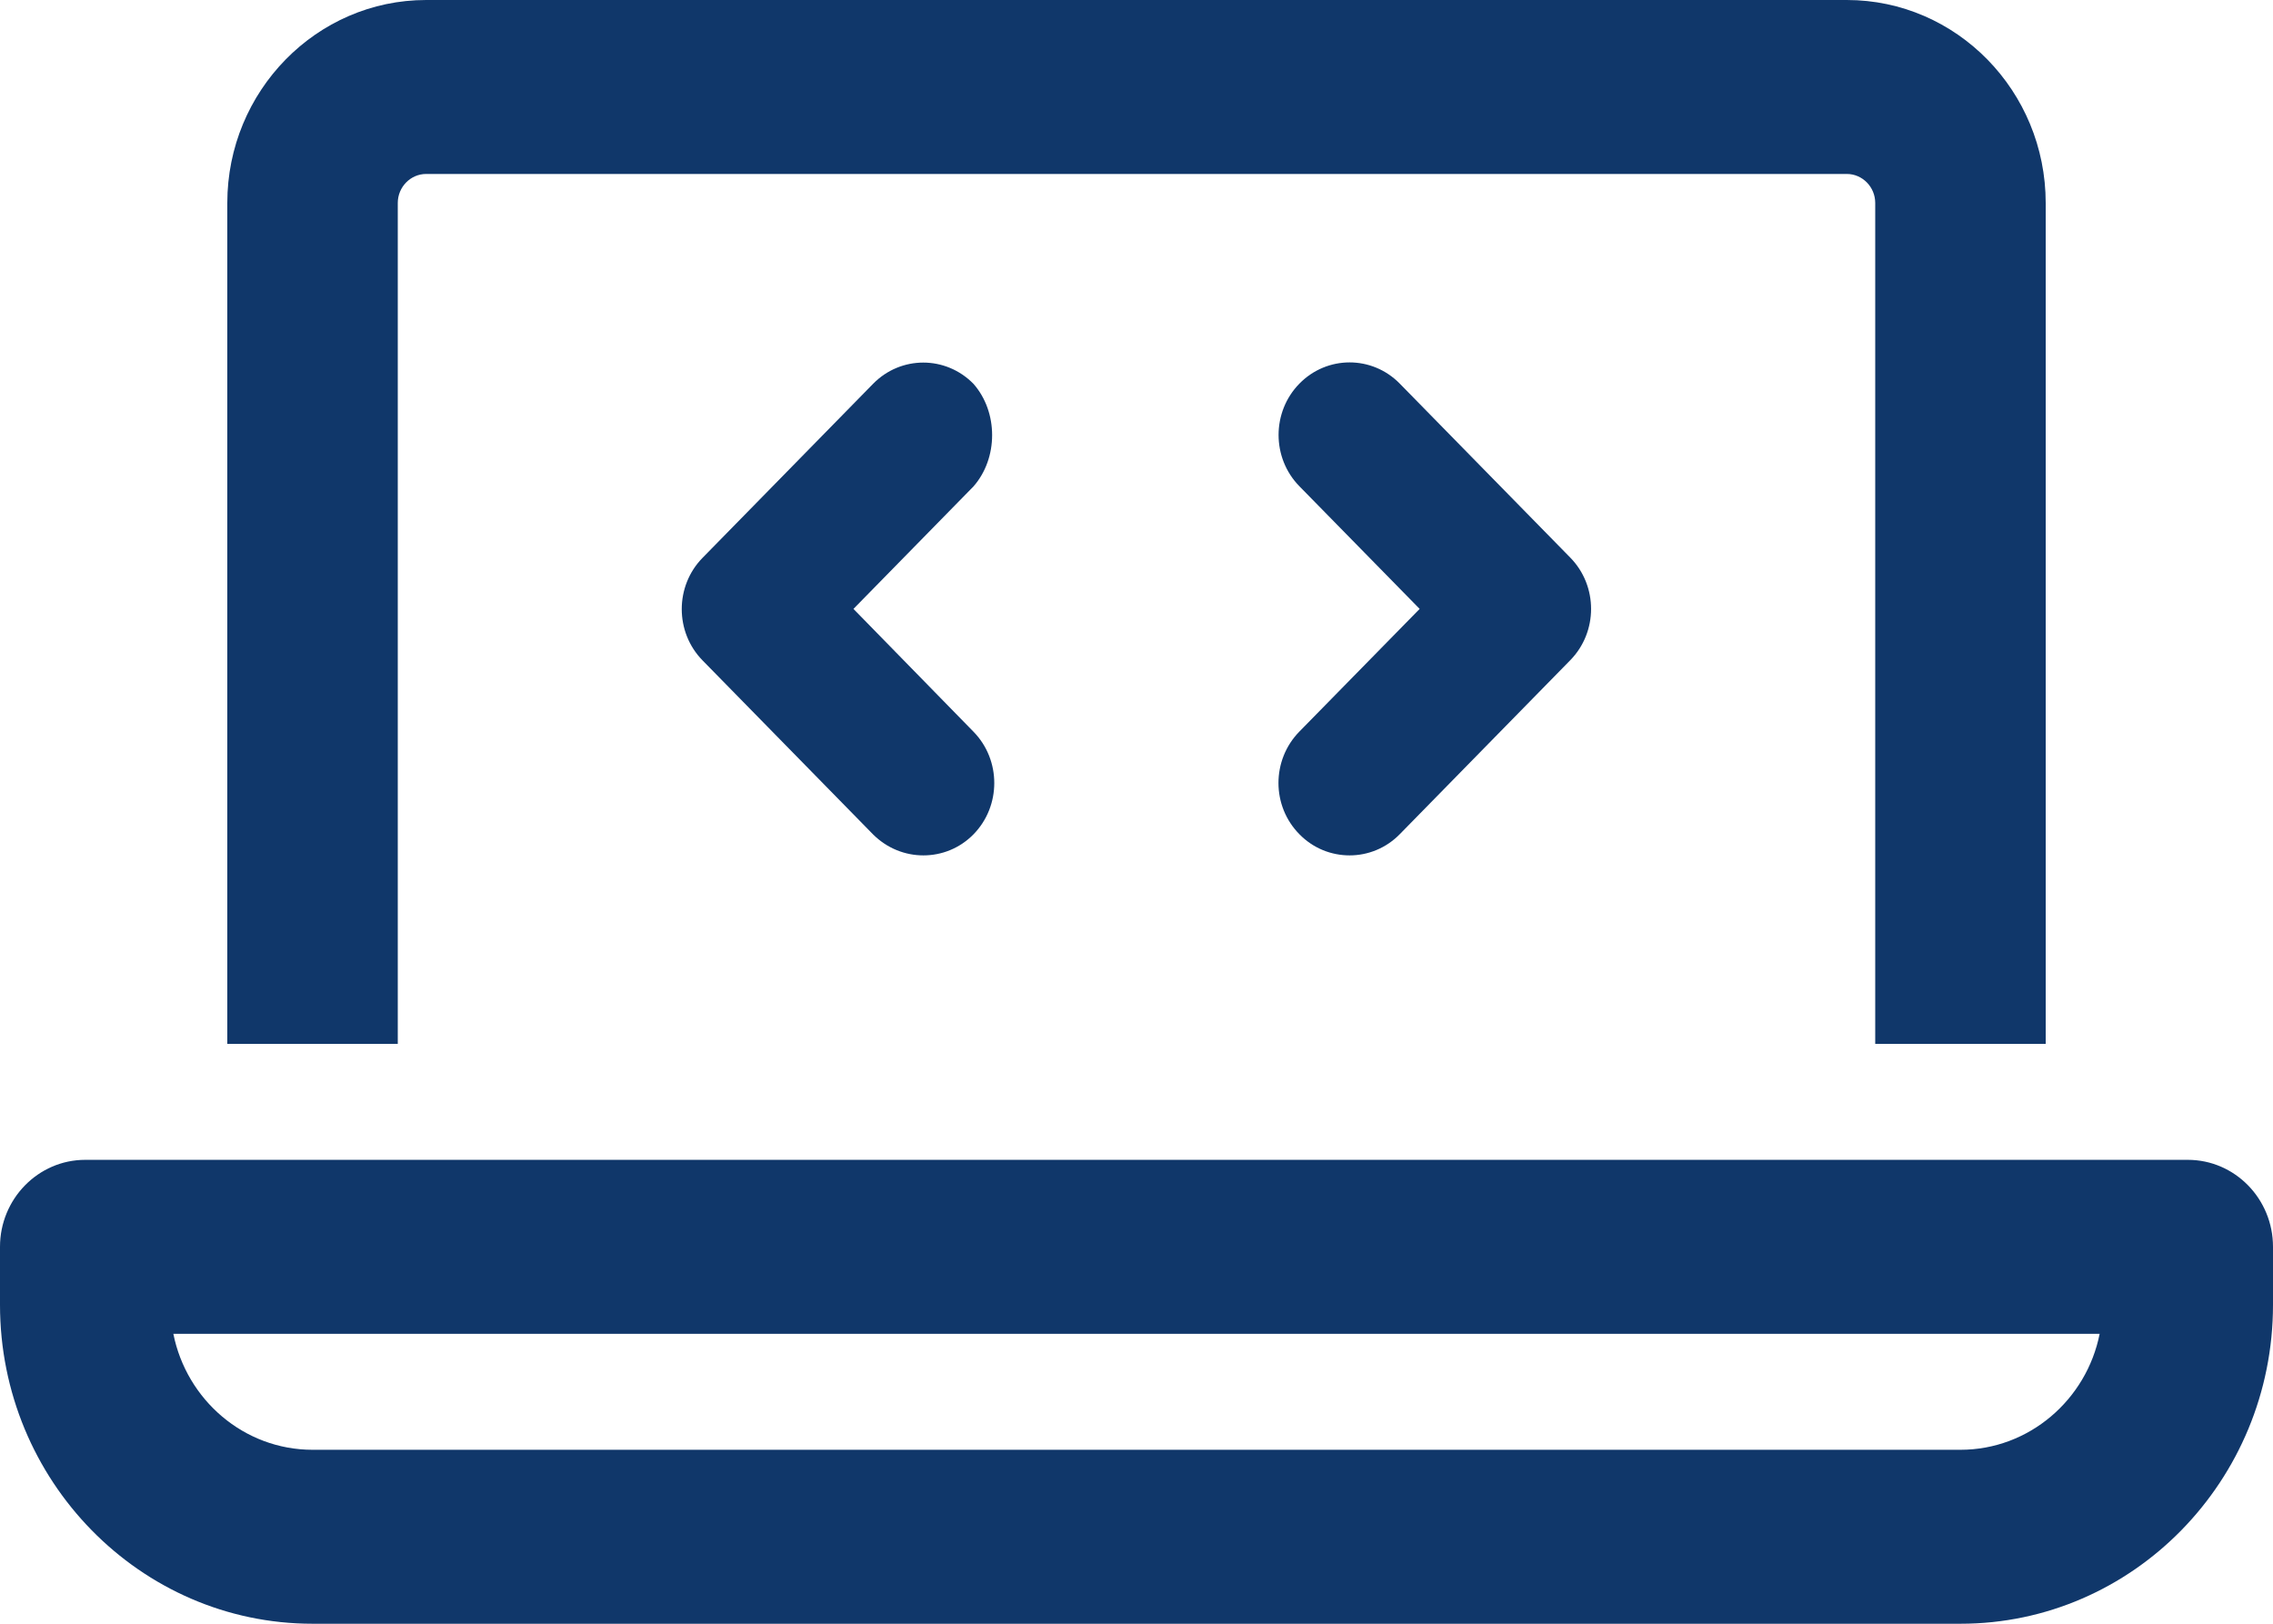 <svg width="42" height="30" viewBox="0 0 42 30" fill="none" xmlns="http://www.w3.org/2000/svg">
<path d="M40.425 21.429H1.575C0.705 21.429 0 22.152 0 23.036V24.107C0 27.355 2.59 30 5.775 30H36.225C39.41 30 42 27.357 42 24.107V23.036C42 22.152 41.298 21.429 40.425 21.429ZM36.225 26.786H5.775C4.508 26.786 3.447 25.864 3.203 24.643H38.797C38.555 25.862 37.492 26.786 36.225 26.786ZM7.35 3.75C7.35 3.455 7.586 3.214 7.875 3.214H34.125C34.414 3.214 34.65 3.455 34.65 3.75V19.286H37.8V3.75C37.8 1.683 36.153 0 34.125 0H7.875C5.849 0 4.2 1.683 4.2 3.75V19.286H7.35V3.75ZM24.012 15.415C24.268 15.676 24.603 15.804 24.938 15.804C25.272 15.804 25.609 15.674 25.865 15.412L29.015 12.198C29.528 11.675 29.528 10.825 29.015 10.302L25.865 7.088C25.353 6.565 24.522 6.565 24.01 7.088C23.497 7.611 23.497 8.461 24.01 8.984L26.232 11.25L24.01 13.516C23.494 14.042 23.494 14.893 24.012 15.415ZM17.988 7.092C17.475 6.568 16.645 6.568 16.132 7.092L12.982 10.306C12.469 10.829 12.469 11.679 12.982 12.202L16.132 15.416C16.393 15.676 16.728 15.804 17.062 15.804C17.397 15.804 17.732 15.676 17.988 15.415C18.5 14.892 18.5 14.042 17.988 13.519L15.77 11.25L17.988 8.987C18.447 8.464 18.447 7.614 17.988 7.092Z" fill="#10376A"/>
</svg>
